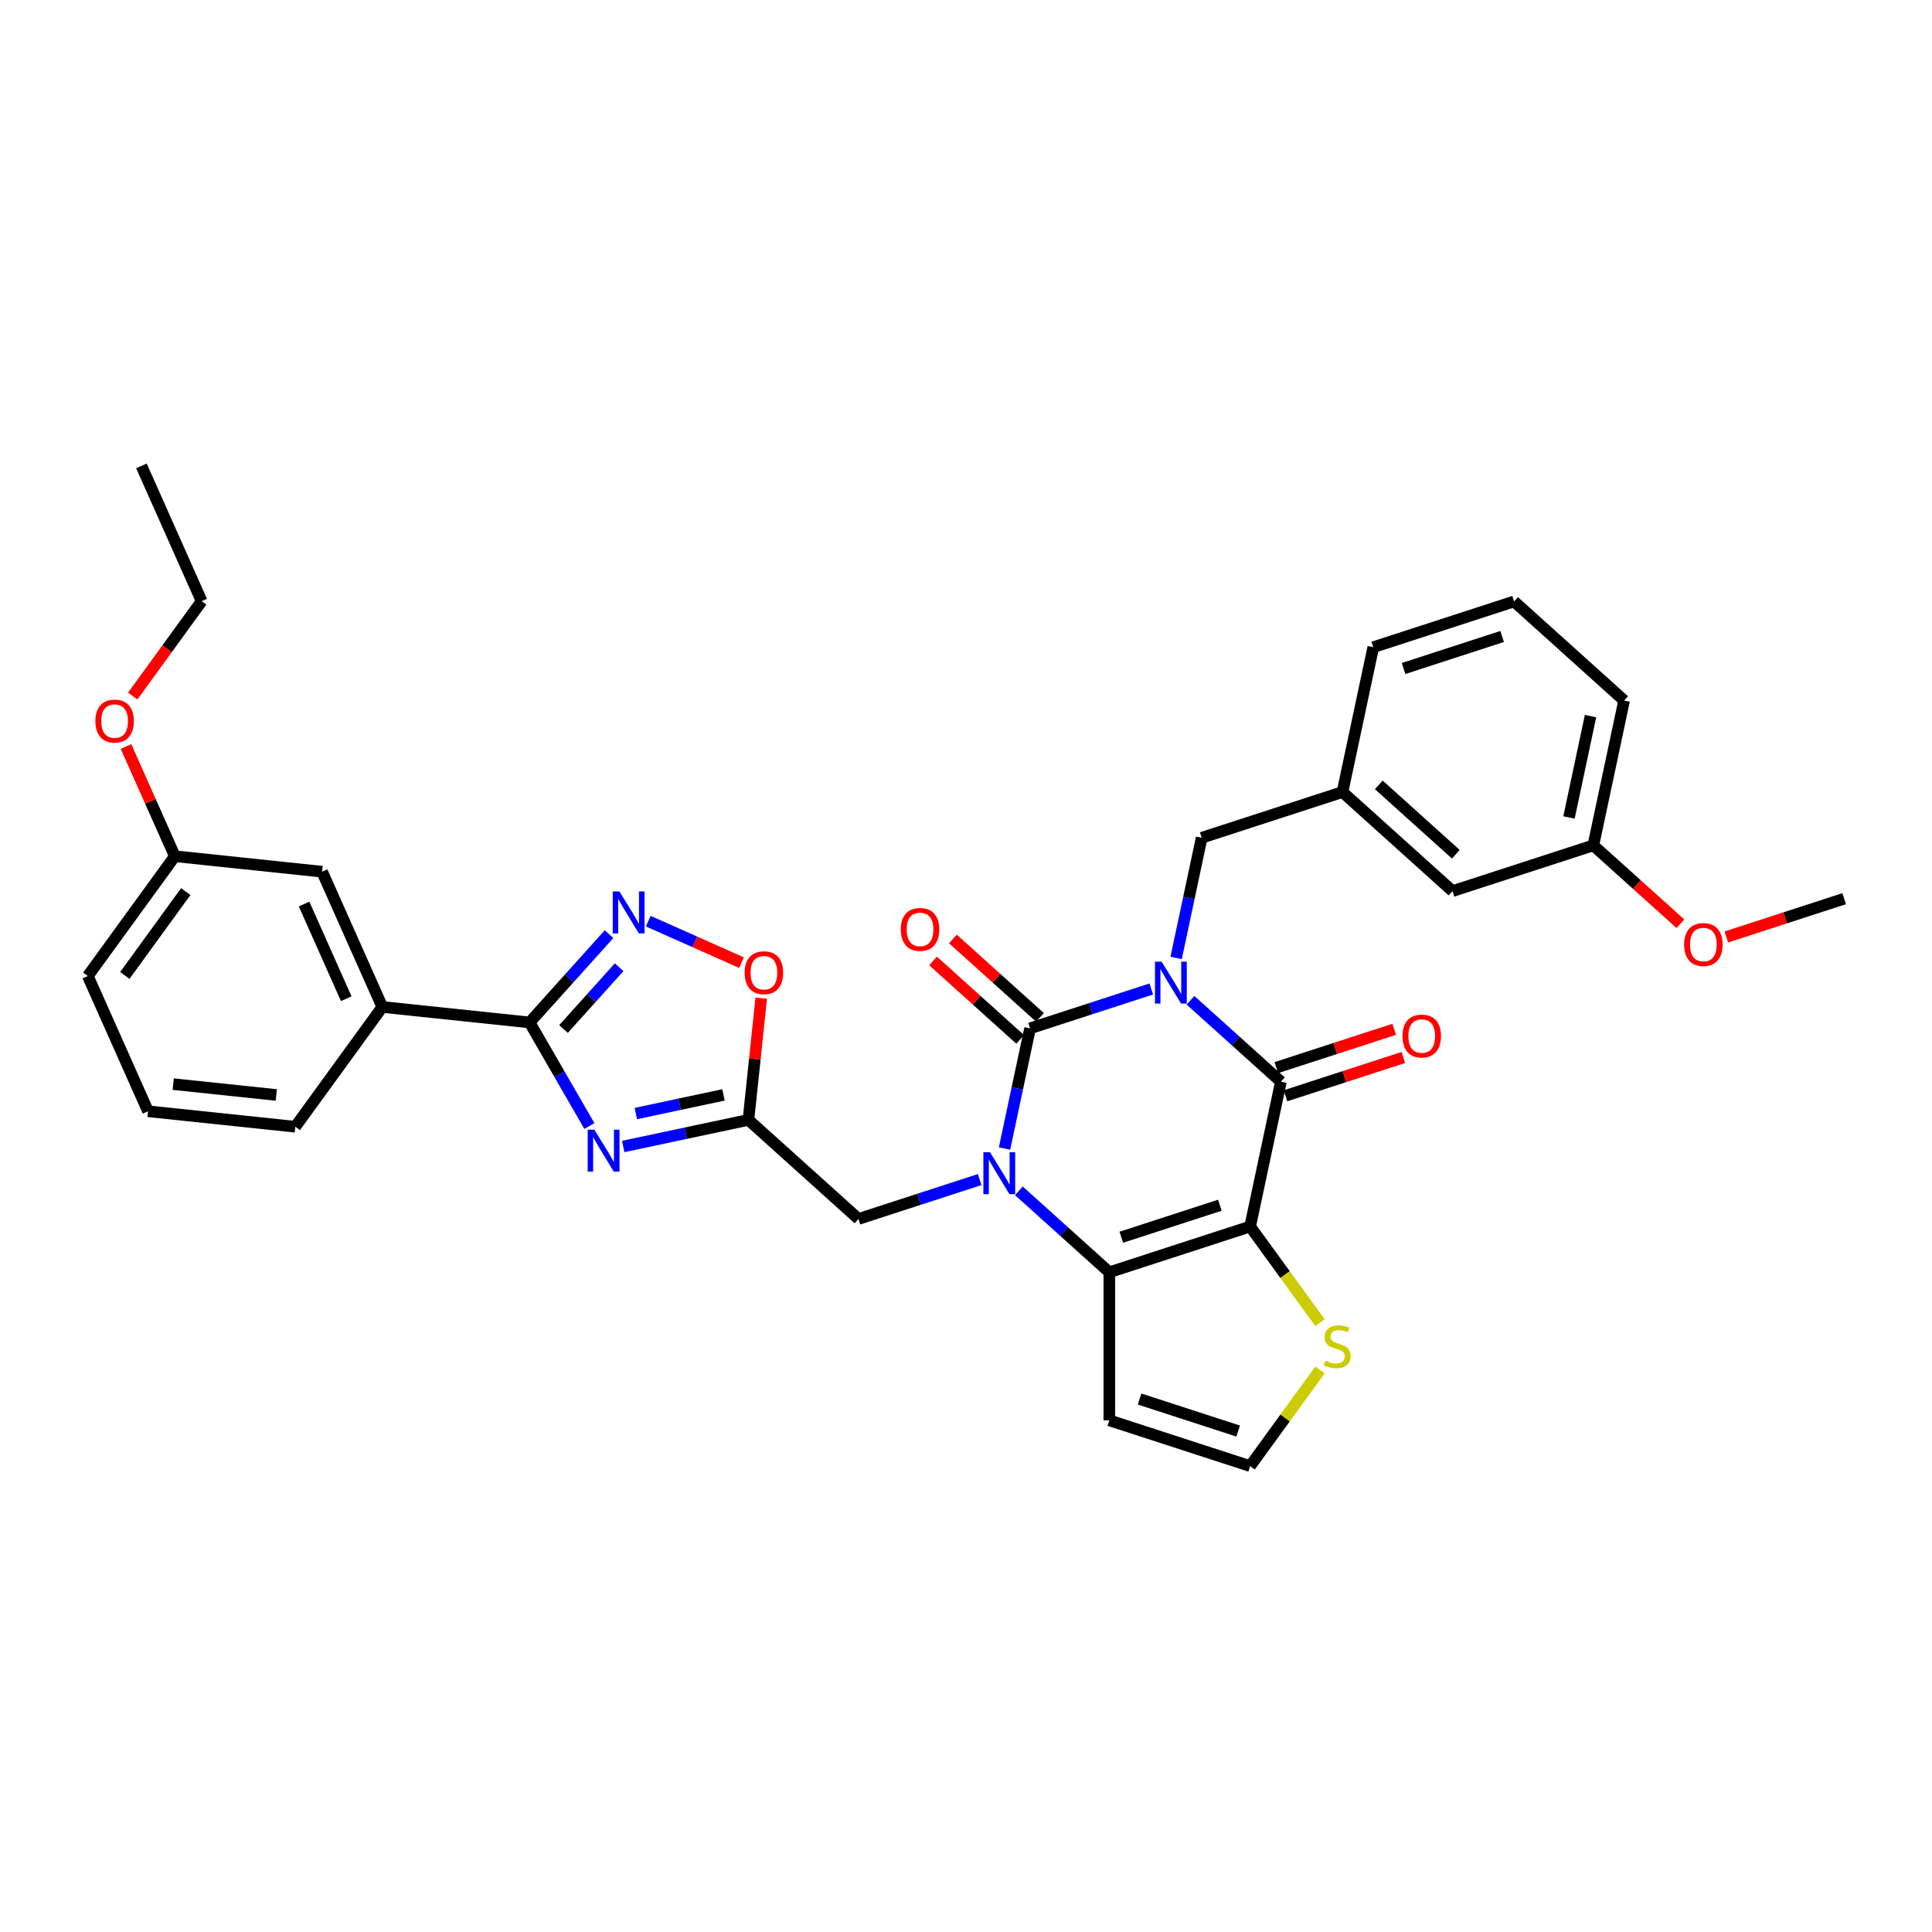 <?xml version='1.0' encoding='iso-8859-1'?>
<svg version='1.1' baseProfile='full'
              xmlns='http://www.w3.org/2000/svg'
                      xmlns:rdkit='http://www.rdkit.org/xml'
                      xmlns:xlink='http://www.w3.org/1999/xlink'
                  xml:space='preserve'
width='1000px' height='1000px' viewBox='0 0 1000 1000'>
<!-- END OF HEADER -->
<rect style='opacity:1.0;fill:#FFFFFF;stroke:none' width='1000' height='1000' x='0' y='0'> </rect>
<path class='bond-0' d='M 595.901,511.898 L 564.531,522.091' style='fill:none;fill-rule:evenodd;stroke:#0000FF;stroke-width:6px;stroke-linecap:butt;stroke-linejoin:miter;stroke-opacity:1' />
<path class='bond-0' d='M 564.531,522.091 L 533.161,532.283' style='fill:none;fill-rule:evenodd;stroke:#000000;stroke-width:6px;stroke-linecap:butt;stroke-linejoin:miter;stroke-opacity:1' />
<path class='bond-3' d='M 616.194,517.737 L 639.597,538.809' style='fill:none;fill-rule:evenodd;stroke:#0000FF;stroke-width:6px;stroke-linecap:butt;stroke-linejoin:miter;stroke-opacity:1' />
<path class='bond-3' d='M 639.597,538.809 L 663,559.881' style='fill:none;fill-rule:evenodd;stroke:#000000;stroke-width:6px;stroke-linecap:butt;stroke-linejoin:miter;stroke-opacity:1' />
<path class='bond-12' d='M 608.761,495.833 L 615.371,464.736' style='fill:none;fill-rule:evenodd;stroke:#0000FF;stroke-width:6px;stroke-linecap:butt;stroke-linejoin:miter;stroke-opacity:1' />
<path class='bond-12' d='M 615.371,464.736 L 621.981,433.638' style='fill:none;fill-rule:evenodd;stroke:#000000;stroke-width:6px;stroke-linecap:butt;stroke-linejoin:miter;stroke-opacity:1' />
<path class='bond-1' d='M 533.161,532.283 L 526.551,563.381' style='fill:none;fill-rule:evenodd;stroke:#000000;stroke-width:6px;stroke-linecap:butt;stroke-linejoin:miter;stroke-opacity:1' />
<path class='bond-1' d='M 526.551,563.381 L 519.941,594.478' style='fill:none;fill-rule:evenodd;stroke:#0000FF;stroke-width:6px;stroke-linecap:butt;stroke-linejoin:miter;stroke-opacity:1' />
<path class='bond-15' d='M 538.289,526.588 L 515.752,506.296' style='fill:none;fill-rule:evenodd;stroke:#000000;stroke-width:6px;stroke-linecap:butt;stroke-linejoin:miter;stroke-opacity:1' />
<path class='bond-15' d='M 515.752,506.296 L 493.215,486.003' style='fill:none;fill-rule:evenodd;stroke:#FF0000;stroke-width:6px;stroke-linecap:butt;stroke-linejoin:miter;stroke-opacity:1' />
<path class='bond-15' d='M 528.033,537.979 L 505.496,517.686' style='fill:none;fill-rule:evenodd;stroke:#000000;stroke-width:6px;stroke-linecap:butt;stroke-linejoin:miter;stroke-opacity:1' />
<path class='bond-15' d='M 505.496,517.686 L 482.959,497.394' style='fill:none;fill-rule:evenodd;stroke:#FF0000;stroke-width:6px;stroke-linecap:butt;stroke-linejoin:miter;stroke-opacity:1' />
<path class='bond-11' d='M 507.08,610.543 L 475.711,620.735' style='fill:none;fill-rule:evenodd;stroke:#0000FF;stroke-width:6px;stroke-linecap:butt;stroke-linejoin:miter;stroke-opacity:1' />
<path class='bond-11' d='M 475.711,620.735 L 444.341,630.928' style='fill:none;fill-rule:evenodd;stroke:#000000;stroke-width:6px;stroke-linecap:butt;stroke-linejoin:miter;stroke-opacity:1' />
<path class='bond-34' d='M 527.374,616.382 L 550.777,637.454' style='fill:none;fill-rule:evenodd;stroke:#0000FF;stroke-width:6px;stroke-linecap:butt;stroke-linejoin:miter;stroke-opacity:1' />
<path class='bond-34' d='M 550.777,637.454 L 574.18,658.526' style='fill:none;fill-rule:evenodd;stroke:#000000;stroke-width:6px;stroke-linecap:butt;stroke-linejoin:miter;stroke-opacity:1' />
<path class='bond-2' d='M 647.066,634.844 L 663,559.881' style='fill:none;fill-rule:evenodd;stroke:#000000;stroke-width:6px;stroke-linecap:butt;stroke-linejoin:miter;stroke-opacity:1' />
<path class='bond-4' d='M 647.066,634.844 L 574.18,658.526' style='fill:none;fill-rule:evenodd;stroke:#000000;stroke-width:6px;stroke-linecap:butt;stroke-linejoin:miter;stroke-opacity:1' />
<path class='bond-4' d='M 631.397,623.819 L 580.376,640.397' style='fill:none;fill-rule:evenodd;stroke:#000000;stroke-width:6px;stroke-linecap:butt;stroke-linejoin:miter;stroke-opacity:1' />
<path class='bond-10' d='M 647.066,634.844 L 665.152,659.737' style='fill:none;fill-rule:evenodd;stroke:#000000;stroke-width:6px;stroke-linecap:butt;stroke-linejoin:miter;stroke-opacity:1' />
<path class='bond-10' d='M 665.152,659.737 L 683.238,684.63' style='fill:none;fill-rule:evenodd;stroke:#CCCC00;stroke-width:6px;stroke-linecap:butt;stroke-linejoin:miter;stroke-opacity:1' />
<path class='bond-17' d='M 665.368,567.17 L 695.872,557.259' style='fill:none;fill-rule:evenodd;stroke:#000000;stroke-width:6px;stroke-linecap:butt;stroke-linejoin:miter;stroke-opacity:1' />
<path class='bond-17' d='M 695.872,557.259 L 726.376,547.347' style='fill:none;fill-rule:evenodd;stroke:#FF0000;stroke-width:6px;stroke-linecap:butt;stroke-linejoin:miter;stroke-opacity:1' />
<path class='bond-17' d='M 660.632,552.593 L 691.135,542.681' style='fill:none;fill-rule:evenodd;stroke:#000000;stroke-width:6px;stroke-linecap:butt;stroke-linejoin:miter;stroke-opacity:1' />
<path class='bond-17' d='M 691.135,542.681 L 721.639,532.77' style='fill:none;fill-rule:evenodd;stroke:#FF0000;stroke-width:6px;stroke-linecap:butt;stroke-linejoin:miter;stroke-opacity:1' />
<path class='bond-13' d='M 574.18,658.526 L 574.18,735.163' style='fill:none;fill-rule:evenodd;stroke:#000000;stroke-width:6px;stroke-linecap:butt;stroke-linejoin:miter;stroke-opacity:1' />
<path class='bond-5' d='M 322.572,593.425 L 354.98,586.536' style='fill:none;fill-rule:evenodd;stroke:#0000FF;stroke-width:6px;stroke-linecap:butt;stroke-linejoin:miter;stroke-opacity:1' />
<path class='bond-5' d='M 354.98,586.536 L 387.388,579.648' style='fill:none;fill-rule:evenodd;stroke:#000000;stroke-width:6px;stroke-linecap:butt;stroke-linejoin:miter;stroke-opacity:1' />
<path class='bond-5' d='M 329.108,576.366 L 351.793,571.544' style='fill:none;fill-rule:evenodd;stroke:#0000FF;stroke-width:6px;stroke-linecap:butt;stroke-linejoin:miter;stroke-opacity:1' />
<path class='bond-5' d='M 351.793,571.544 L 374.479,566.722' style='fill:none;fill-rule:evenodd;stroke:#000000;stroke-width:6px;stroke-linecap:butt;stroke-linejoin:miter;stroke-opacity:1' />
<path class='bond-6' d='M 305.054,582.814 L 289.58,556.013' style='fill:none;fill-rule:evenodd;stroke:#0000FF;stroke-width:6px;stroke-linecap:butt;stroke-linejoin:miter;stroke-opacity:1' />
<path class='bond-6' d='M 289.58,556.013 L 274.107,529.212' style='fill:none;fill-rule:evenodd;stroke:#000000;stroke-width:6px;stroke-linecap:butt;stroke-linejoin:miter;stroke-opacity:1' />
<path class='bond-14' d='M 274.107,529.212 L 197.889,521.201' style='fill:none;fill-rule:evenodd;stroke:#000000;stroke-width:6px;stroke-linecap:butt;stroke-linejoin:miter;stroke-opacity:1' />
<path class='bond-37' d='M 274.107,529.212 L 294.674,506.37' style='fill:none;fill-rule:evenodd;stroke:#000000;stroke-width:6px;stroke-linecap:butt;stroke-linejoin:miter;stroke-opacity:1' />
<path class='bond-37' d='M 294.674,506.37 L 315.24,483.528' style='fill:none;fill-rule:evenodd;stroke:#0000FF;stroke-width:6px;stroke-linecap:butt;stroke-linejoin:miter;stroke-opacity:1' />
<path class='bond-37' d='M 291.667,532.615 L 306.064,516.626' style='fill:none;fill-rule:evenodd;stroke:#000000;stroke-width:6px;stroke-linecap:butt;stroke-linejoin:miter;stroke-opacity:1' />
<path class='bond-37' d='M 306.064,516.626 L 320.461,500.637' style='fill:none;fill-rule:evenodd;stroke:#0000FF;stroke-width:6px;stroke-linecap:butt;stroke-linejoin:miter;stroke-opacity:1' />
<path class='bond-7' d='M 387.388,579.648 L 444.341,630.928' style='fill:none;fill-rule:evenodd;stroke:#000000;stroke-width:6px;stroke-linecap:butt;stroke-linejoin:miter;stroke-opacity:1' />
<path class='bond-9' d='M 387.388,579.648 L 390.698,548.153' style='fill:none;fill-rule:evenodd;stroke:#000000;stroke-width:6px;stroke-linecap:butt;stroke-linejoin:miter;stroke-opacity:1' />
<path class='bond-9' d='M 390.698,548.153 L 394.009,516.658' style='fill:none;fill-rule:evenodd;stroke:#FF0000;stroke-width:6px;stroke-linecap:butt;stroke-linejoin:miter;stroke-opacity:1' />
<path class='bond-8' d='M 335.534,476.777 L 359.666,487.521' style='fill:none;fill-rule:evenodd;stroke:#0000FF;stroke-width:6px;stroke-linecap:butt;stroke-linejoin:miter;stroke-opacity:1' />
<path class='bond-8' d='M 359.666,487.521 L 383.798,498.265' style='fill:none;fill-rule:evenodd;stroke:#FF0000;stroke-width:6px;stroke-linecap:butt;stroke-linejoin:miter;stroke-opacity:1' />
<path class='bond-16' d='M 683.238,709.06 L 665.152,733.953' style='fill:none;fill-rule:evenodd;stroke:#CCCC00;stroke-width:6px;stroke-linecap:butt;stroke-linejoin:miter;stroke-opacity:1' />
<path class='bond-16' d='M 665.152,733.953 L 647.066,758.846' style='fill:none;fill-rule:evenodd;stroke:#000000;stroke-width:6px;stroke-linecap:butt;stroke-linejoin:miter;stroke-opacity:1' />
<path class='bond-19' d='M 621.981,433.638 L 694.867,409.956' style='fill:none;fill-rule:evenodd;stroke:#000000;stroke-width:6px;stroke-linecap:butt;stroke-linejoin:miter;stroke-opacity:1' />
<path class='bond-35' d='M 574.18,735.163 L 647.066,758.846' style='fill:none;fill-rule:evenodd;stroke:#000000;stroke-width:6px;stroke-linecap:butt;stroke-linejoin:miter;stroke-opacity:1' />
<path class='bond-35' d='M 589.849,724.139 L 640.87,740.716' style='fill:none;fill-rule:evenodd;stroke:#000000;stroke-width:6px;stroke-linecap:butt;stroke-linejoin:miter;stroke-opacity:1' />
<path class='bond-18' d='M 197.889,521.201 L 166.718,451.189' style='fill:none;fill-rule:evenodd;stroke:#000000;stroke-width:6px;stroke-linecap:butt;stroke-linejoin:miter;stroke-opacity:1' />
<path class='bond-18' d='M 179.211,516.933 L 157.392,467.925' style='fill:none;fill-rule:evenodd;stroke:#000000;stroke-width:6px;stroke-linecap:butt;stroke-linejoin:miter;stroke-opacity:1' />
<path class='bond-25' d='M 197.889,521.201 L 152.843,583.202' style='fill:none;fill-rule:evenodd;stroke:#000000;stroke-width:6px;stroke-linecap:butt;stroke-linejoin:miter;stroke-opacity:1' />
<path class='bond-21' d='M 166.718,451.189 L 90.501,443.178' style='fill:none;fill-rule:evenodd;stroke:#000000;stroke-width:6px;stroke-linecap:butt;stroke-linejoin:miter;stroke-opacity:1' />
<path class='bond-20' d='M 694.867,409.956 L 751.82,461.237' style='fill:none;fill-rule:evenodd;stroke:#000000;stroke-width:6px;stroke-linecap:butt;stroke-linejoin:miter;stroke-opacity:1' />
<path class='bond-20' d='M 713.666,406.258 L 753.533,442.154' style='fill:none;fill-rule:evenodd;stroke:#000000;stroke-width:6px;stroke-linecap:butt;stroke-linejoin:miter;stroke-opacity:1' />
<path class='bond-28' d='M 694.867,409.956 L 710.801,334.994' style='fill:none;fill-rule:evenodd;stroke:#000000;stroke-width:6px;stroke-linecap:butt;stroke-linejoin:miter;stroke-opacity:1' />
<path class='bond-22' d='M 751.82,461.237 L 824.706,437.554' style='fill:none;fill-rule:evenodd;stroke:#000000;stroke-width:6px;stroke-linecap:butt;stroke-linejoin:miter;stroke-opacity:1' />
<path class='bond-23' d='M 90.501,443.178 L 77.86,414.786' style='fill:none;fill-rule:evenodd;stroke:#000000;stroke-width:6px;stroke-linecap:butt;stroke-linejoin:miter;stroke-opacity:1' />
<path class='bond-23' d='M 77.86,414.786 L 65.219,386.394' style='fill:none;fill-rule:evenodd;stroke:#FF0000;stroke-width:6px;stroke-linecap:butt;stroke-linejoin:miter;stroke-opacity:1' />
<path class='bond-38' d='M 90.501,443.178 L 45.455,505.179' style='fill:none;fill-rule:evenodd;stroke:#000000;stroke-width:6px;stroke-linecap:butt;stroke-linejoin:miter;stroke-opacity:1' />
<path class='bond-38' d='M 96.144,461.488 L 64.612,504.888' style='fill:none;fill-rule:evenodd;stroke:#000000;stroke-width:6px;stroke-linecap:butt;stroke-linejoin:miter;stroke-opacity:1' />
<path class='bond-24' d='M 824.706,437.554 L 847.243,457.847' style='fill:none;fill-rule:evenodd;stroke:#000000;stroke-width:6px;stroke-linecap:butt;stroke-linejoin:miter;stroke-opacity:1' />
<path class='bond-24' d='M 847.243,457.847 L 869.78,478.139' style='fill:none;fill-rule:evenodd;stroke:#FF0000;stroke-width:6px;stroke-linecap:butt;stroke-linejoin:miter;stroke-opacity:1' />
<path class='bond-36' d='M 824.706,437.554 L 840.64,362.592' style='fill:none;fill-rule:evenodd;stroke:#000000;stroke-width:6px;stroke-linecap:butt;stroke-linejoin:miter;stroke-opacity:1' />
<path class='bond-36' d='M 812.104,423.123 L 823.258,370.649' style='fill:none;fill-rule:evenodd;stroke:#000000;stroke-width:6px;stroke-linecap:butt;stroke-linejoin:miter;stroke-opacity:1' />
<path class='bond-31' d='M 68.695,360.276 L 86.535,335.721' style='fill:none;fill-rule:evenodd;stroke:#FF0000;stroke-width:6px;stroke-linecap:butt;stroke-linejoin:miter;stroke-opacity:1' />
<path class='bond-31' d='M 86.535,335.721 L 104.376,311.166' style='fill:none;fill-rule:evenodd;stroke:#000000;stroke-width:6px;stroke-linecap:butt;stroke-linejoin:miter;stroke-opacity:1' />
<path class='bond-32' d='M 893.538,484.975 L 924.042,475.064' style='fill:none;fill-rule:evenodd;stroke:#FF0000;stroke-width:6px;stroke-linecap:butt;stroke-linejoin:miter;stroke-opacity:1' />
<path class='bond-32' d='M 924.042,475.064 L 954.545,465.152' style='fill:none;fill-rule:evenodd;stroke:#000000;stroke-width:6px;stroke-linecap:butt;stroke-linejoin:miter;stroke-opacity:1' />
<path class='bond-26' d='M 152.843,583.202 L 76.626,575.191' style='fill:none;fill-rule:evenodd;stroke:#000000;stroke-width:6px;stroke-linecap:butt;stroke-linejoin:miter;stroke-opacity:1' />
<path class='bond-26' d='M 143.013,566.757 L 89.66,561.149' style='fill:none;fill-rule:evenodd;stroke:#000000;stroke-width:6px;stroke-linecap:butt;stroke-linejoin:miter;stroke-opacity:1' />
<path class='bond-29' d='M 76.626,575.191 L 45.455,505.179' style='fill:none;fill-rule:evenodd;stroke:#000000;stroke-width:6px;stroke-linecap:butt;stroke-linejoin:miter;stroke-opacity:1' />
<path class='bond-27' d='M 783.688,311.311 L 710.801,334.994' style='fill:none;fill-rule:evenodd;stroke:#000000;stroke-width:6px;stroke-linecap:butt;stroke-linejoin:miter;stroke-opacity:1' />
<path class='bond-27' d='M 777.491,329.441 L 726.471,346.019' style='fill:none;fill-rule:evenodd;stroke:#000000;stroke-width:6px;stroke-linecap:butt;stroke-linejoin:miter;stroke-opacity:1' />
<path class='bond-30' d='M 783.688,311.311 L 840.64,362.592' style='fill:none;fill-rule:evenodd;stroke:#000000;stroke-width:6px;stroke-linecap:butt;stroke-linejoin:miter;stroke-opacity:1' />
<path class='bond-33' d='M 104.376,311.166 L 73.205,241.154' style='fill:none;fill-rule:evenodd;stroke:#000000;stroke-width:6px;stroke-linecap:butt;stroke-linejoin:miter;stroke-opacity:1' />
<path  class='atom-0' d='M 601.25 497.749
L 608.362 509.245
Q 609.067 510.379, 610.201 512.433
Q 611.335 514.487, 611.397 514.609
L 611.397 497.749
L 614.278 497.749
L 614.278 519.453
L 611.305 519.453
L 603.672 506.884
Q 602.783 505.413, 601.832 503.727
Q 600.913 502.041, 600.637 501.52
L 600.637 519.453
L 597.816 519.453
L 597.816 497.749
L 601.25 497.749
' fill='#0000FF'/>
<path  class='atom-2' d='M 512.43 596.394
L 519.542 607.89
Q 520.247 609.024, 521.381 611.078
Q 522.515 613.132, 522.576 613.254
L 522.576 596.394
L 525.458 596.394
L 525.458 618.098
L 522.484 618.098
L 514.851 605.529
Q 513.962 604.058, 513.012 602.372
Q 512.092 600.686, 511.817 600.165
L 511.817 618.098
L 508.996 618.098
L 508.996 596.394
L 512.43 596.394
' fill='#0000FF'/>
<path  class='atom-6' d='M 307.628 584.73
L 314.74 596.225
Q 315.445 597.359, 316.579 599.413
Q 317.714 601.467, 317.775 601.59
L 317.775 584.73
L 320.656 584.73
L 320.656 606.433
L 317.683 606.433
L 310.05 593.865
Q 309.161 592.393, 308.211 590.707
Q 307.291 589.021, 307.015 588.5
L 307.015 606.433
L 304.195 606.433
L 304.195 584.73
L 307.628 584.73
' fill='#0000FF'/>
<path  class='atom-9' d='M 320.59 461.407
L 327.702 472.903
Q 328.407 474.037, 329.541 476.091
Q 330.675 478.145, 330.737 478.267
L 330.737 461.407
L 333.618 461.407
L 333.618 483.111
L 330.645 483.111
L 323.012 470.542
Q 322.123 469.071, 321.172 467.385
Q 320.253 465.699, 319.977 465.178
L 319.977 483.111
L 317.156 483.111
L 317.156 461.407
L 320.59 461.407
' fill='#0000FF'/>
<path  class='atom-10' d='M 385.436 503.492
Q 385.436 498.28, 388.011 495.368
Q 390.586 492.456, 395.399 492.456
Q 400.212 492.456, 402.787 495.368
Q 405.362 498.28, 405.362 503.492
Q 405.362 508.764, 402.756 511.768
Q 400.15 514.742, 395.399 514.742
Q 390.617 514.742, 388.011 511.768
Q 385.436 508.795, 385.436 503.492
M 395.399 512.29
Q 398.71 512.29, 400.488 510.082
Q 402.296 507.845, 402.296 503.492
Q 402.296 499.231, 400.488 497.085
Q 398.71 494.908, 395.399 494.908
Q 392.088 494.908, 390.28 497.054
Q 388.502 499.2, 388.502 503.492
Q 388.502 507.875, 390.28 510.082
Q 392.088 512.29, 395.399 512.29
' fill='#FF0000'/>
<path  class='atom-11' d='M 685.981 704.294
Q 686.227 704.386, 687.238 704.815
Q 688.25 705.244, 689.353 705.52
Q 690.488 705.765, 691.591 705.765
Q 693.645 705.765, 694.841 704.784
Q 696.036 703.773, 696.036 702.026
Q 696.036 700.83, 695.423 700.094
Q 694.841 699.359, 693.921 698.96
Q 693.001 698.562, 691.469 698.102
Q 689.537 697.519, 688.372 696.967
Q 687.238 696.416, 686.411 695.251
Q 685.614 694.086, 685.614 692.124
Q 685.614 689.396, 687.453 687.71
Q 689.323 686.024, 693.001 686.024
Q 695.515 686.024, 698.366 687.219
L 697.661 689.58
Q 695.055 688.507, 693.093 688.507
Q 690.978 688.507, 689.813 689.396
Q 688.648 690.254, 688.679 691.756
Q 688.679 692.921, 689.261 693.626
Q 689.875 694.331, 690.733 694.73
Q 691.622 695.128, 693.093 695.588
Q 695.055 696.201, 696.22 696.814
Q 697.385 697.427, 698.213 698.684
Q 699.071 699.91, 699.071 702.026
Q 699.071 705.03, 697.048 706.654
Q 695.055 708.248, 691.714 708.248
Q 689.783 708.248, 688.311 707.819
Q 686.87 707.421, 685.154 706.716
L 685.981 704.294
' fill='#CCCC00'/>
<path  class='atom-16' d='M 466.245 481.064
Q 466.245 475.853, 468.82 472.941
Q 471.395 470.028, 476.208 470.028
Q 481.021 470.028, 483.596 472.941
Q 486.171 475.853, 486.171 481.064
Q 486.171 486.337, 483.565 489.341
Q 480.96 492.315, 476.208 492.315
Q 471.426 492.315, 468.82 489.341
Q 466.245 486.368, 466.245 481.064
M 476.208 489.862
Q 479.519 489.862, 481.297 487.655
Q 483.106 485.417, 483.106 481.064
Q 483.106 476.803, 481.297 474.657
Q 479.519 472.481, 476.208 472.481
Q 472.898 472.481, 471.089 474.627
Q 469.311 476.773, 469.311 481.064
Q 469.311 485.448, 471.089 487.655
Q 472.898 489.862, 476.208 489.862
' fill='#FF0000'/>
<path  class='atom-18' d='M 725.923 536.26
Q 725.923 531.049, 728.498 528.137
Q 731.073 525.225, 735.886 525.225
Q 740.699 525.225, 743.274 528.137
Q 745.849 531.049, 745.849 536.26
Q 745.849 541.533, 743.243 544.537
Q 740.638 547.511, 735.886 547.511
Q 731.104 547.511, 728.498 544.537
Q 725.923 541.564, 725.923 536.26
M 735.886 545.058
Q 739.197 545.058, 740.975 542.851
Q 742.784 540.613, 742.784 536.26
Q 742.784 531.999, 740.975 529.854
Q 739.197 527.677, 735.886 527.677
Q 732.576 527.677, 730.767 529.823
Q 728.989 531.969, 728.989 536.26
Q 728.989 540.644, 730.767 542.851
Q 732.576 545.058, 735.886 545.058
' fill='#FF0000'/>
<path  class='atom-24' d='M 49.367 373.228
Q 49.367 368.017, 51.942 365.105
Q 54.517 362.192, 59.33 362.192
Q 64.142 362.192, 66.718 365.105
Q 69.293 368.017, 69.293 373.228
Q 69.293 378.501, 66.687 381.505
Q 64.081 384.478, 59.33 384.478
Q 54.547 384.478, 51.942 381.505
Q 49.367 378.531, 49.367 373.228
M 59.33 382.026
Q 62.64 382.026, 64.418 379.819
Q 66.227 377.581, 66.227 373.228
Q 66.227 368.967, 64.418 366.821
Q 62.64 364.645, 59.33 364.645
Q 56.019 364.645, 54.21 366.791
Q 52.432 368.936, 52.432 373.228
Q 52.432 377.612, 54.21 379.819
Q 56.019 382.026, 59.33 382.026
' fill='#FF0000'/>
<path  class='atom-25' d='M 871.696 488.896
Q 871.696 483.685, 874.271 480.772
Q 876.846 477.86, 881.659 477.86
Q 886.472 477.86, 889.047 480.772
Q 891.622 483.685, 891.622 488.896
Q 891.622 494.169, 889.016 497.173
Q 886.411 500.146, 881.659 500.146
Q 876.877 500.146, 874.271 497.173
Q 871.696 494.199, 871.696 488.896
M 881.659 497.694
Q 884.97 497.694, 886.748 495.487
Q 888.556 493.249, 888.556 488.896
Q 888.556 484.635, 886.748 482.489
Q 884.97 480.313, 881.659 480.313
Q 878.348 480.313, 876.54 482.458
Q 874.762 484.604, 874.762 488.896
Q 874.762 493.28, 876.54 495.487
Q 878.348 497.694, 881.659 497.694
' fill='#FF0000'/>
</svg>
